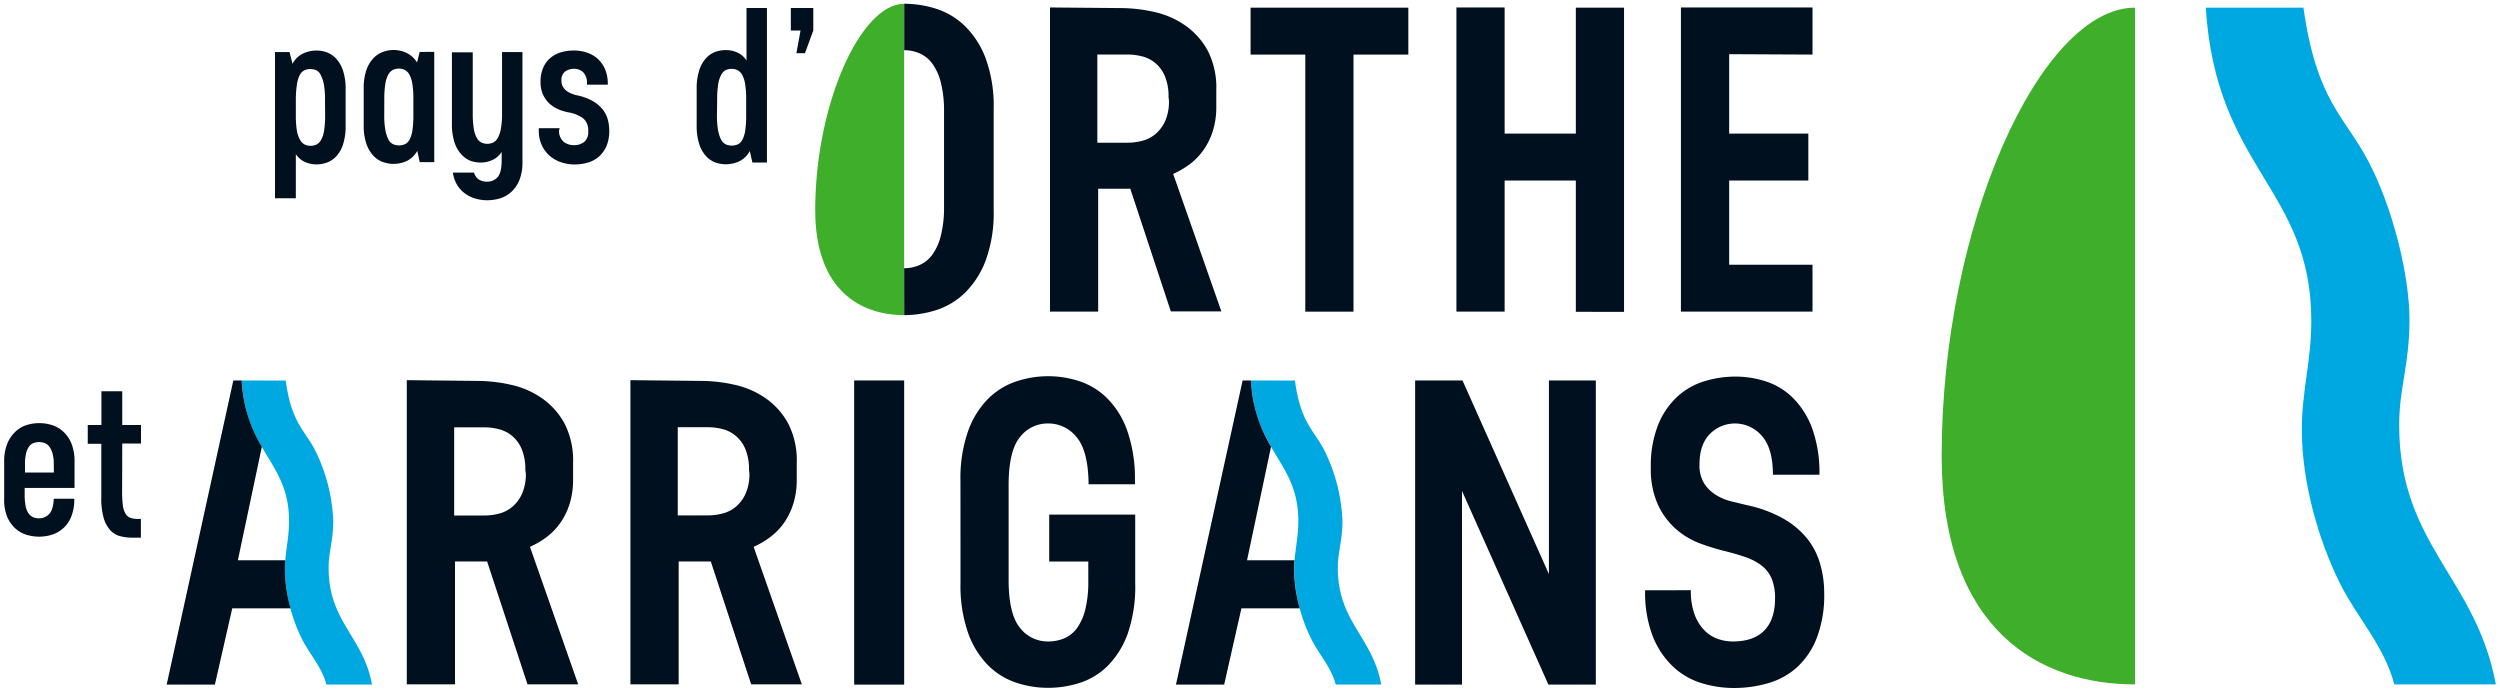 <svg id="Calque_1" data-name="Calque 1" xmlns="http://www.w3.org/2000/svg" viewBox="0 0 600 166"><defs><style>.cls-1{fill:#3fae2a;}.cls-2{fill:#00a8e1;}.cls-3{fill:#00101f;}</style></defs><title>CCPOA-V01-Couleur</title><path class="cls-1" d="M217,75.63c-10.42,0-21.35-5.89-21.35-25.22C195.67,24.92,206.59.9,217,.9Z"/><path class="cls-1" d="M512.4,164.26c-22.66,0-46.4-12.81-46.4-54.82C466,54,489.74,1.84,512.4,1.84Z"/><path class="cls-2" d="M58,91.31c1.09,17.44,11.37,19.46,11.37,33.75,0,4.42-1,7.49-1,11.75a39.41,39.41,0,0,0,4.07,16.48c1.87,3.79,4.78,6.73,5.9,11H89.29c-2.14-11.57-10.42-15-10.42-28,0-3.95,1.11-6.53,1.11-11.29a41.64,41.64,0,0,0-4.41-17.05c-2.65-5-5.6-6.52-7-16.62Z"/><path class="cls-2" d="M300.23,91.31c1.09,17.44,11.37,19.46,11.37,33.75,0,4.42-1,7.49-1,11.75a39.41,39.41,0,0,0,4.07,16.48c1.87,3.79,4.78,6.73,5.9,11H331.5c-2.14-11.57-10.42-15-10.42-28,0-3.95,1.11-6.53,1.11-11.29a41.64,41.64,0,0,0-4.41-17.05c-2.65-5-5.6-6.52-7-16.62Z"/><path class="cls-2" d="M529.39,1.84c2.44,38.83,25.32,43.32,25.32,75.15,0,9.83-2.27,16.67-2.27,26.15,0,12.46,3.9,26.26,9.06,36.69,4.17,8.43,10.64,15,13.14,24.43H599c-4.76-25.75-23.2-33.43-23.2-62.3,0-8.78,2.48-14.54,2.48-25.15s-3.94-26.81-9.82-38S556,24.34,552.83,1.84Z"/><path class="cls-3" d="M70.2,15.31a5.73,5.73,0,0,1,2.46-2.43A7.52,7.52,0,0,1,76,12.13a7.14,7.14,0,0,1,2.49.45,5.75,5.75,0,0,1,2.22,1.53A7.92,7.92,0,0,1,82.34,17a14,14,0,0,1,.61,4.45v8.73a14,14,0,0,1-.61,4.45,7.63,7.63,0,0,1-1.61,2.86A5.85,5.85,0,0,1,78.5,39a7.14,7.14,0,0,1-2.49.45,6.84,6.84,0,0,1-2.83-.58A5.24,5.24,0,0,1,71,37V47.59H66V12.5h3.49ZM78,23.88a20,20,0,0,0-.26-3.57A8.12,8.12,0,0,0,77,18.06,2.61,2.61,0,0,0,76,16.9a3.62,3.62,0,0,0-3,0,2.61,2.61,0,0,0-1.08,1.16,7.1,7.1,0,0,0-.66,2.25A24.68,24.68,0,0,0,71,23.88v3.81a22.5,22.5,0,0,0,.24,3.6A6.75,6.75,0,0,0,72,33.54a2.76,2.76,0,0,0,1.11,1.14,3.37,3.37,0,0,0,2.86,0,2.76,2.76,0,0,0,1.11-1.14,6.75,6.75,0,0,0,.71-2.25,22.52,22.52,0,0,0,.24-3.6Z"/><path class="cls-3" d="M104.22,12.45V38.91h-3.49l-.58-2.7a5.84,5.84,0,0,1-2.43,2.38,7.59,7.59,0,0,1-5.85.29,5.9,5.9,0,0,1-2.28-1.53,8,8,0,0,1-1.67-2.88A13.46,13.46,0,0,1,87.29,30V21.29a13.47,13.47,0,0,1,.63-4.45A8,8,0,0,1,89.59,14a5.93,5.93,0,0,1,2.28-1.53A7.35,7.35,0,0,1,94.38,12a7.24,7.24,0,0,1,3.28.74A5.93,5.93,0,0,1,100.09,15l.63-2.54Zm-12,15.14a19.75,19.75,0,0,0,.26,3.57,8,8,0,0,0,.71,2.25,2.59,2.59,0,0,0,1.08,1.16,3.62,3.62,0,0,0,3,0,2.6,2.6,0,0,0,1.08-1.16A7.1,7.1,0,0,0,99,31.16a24.85,24.85,0,0,0,.21-3.57V23.77a22.52,22.52,0,0,0-.24-3.6,6.75,6.75,0,0,0-.71-2.25,2.76,2.76,0,0,0-1.11-1.14,3.37,3.37,0,0,0-2.86,0,2.76,2.76,0,0,0-1.11,1.14,6.75,6.75,0,0,0-.71,2.25,22.51,22.51,0,0,0-.24,3.6Z"/><path class="cls-3" d="M125.39,12.5V39.17a11.05,11.05,0,0,1-.82,4.26,7.73,7.73,0,0,1-2,2.75,7,7,0,0,1-2.67,1.46,10.77,10.77,0,0,1-3,.42,10.28,10.28,0,0,1-2.59-.34,8,8,0,0,1-2.46-1.11,7.29,7.29,0,0,1-2-2,8,8,0,0,1-1.16-3.18h5.08a2.84,2.84,0,0,0,1.27,1.72,3.89,3.89,0,0,0,1.85.45,3.27,3.27,0,0,0,2.51-1.06q1-1.06,1-4.07v-2a5.42,5.42,0,0,1-2.22,1.93,6.75,6.75,0,0,1-2.86.61,7.12,7.12,0,0,1-2.49-.45A5.85,5.85,0,0,1,110.68,37a7.62,7.62,0,0,1-1.61-2.86,14,14,0,0,1-.61-4.45V12.56h5V27.21a22.5,22.5,0,0,0,.24,3.6,6.75,6.75,0,0,0,.71,2.25,2.76,2.76,0,0,0,1.11,1.14,3.38,3.38,0,0,0,2.86,0,2.76,2.76,0,0,0,1.11-1.14,7.16,7.16,0,0,0,.74-2.25,20.31,20.31,0,0,0,.26-3.6V12.5Z"/><path class="cls-3" d="M134.17,31.34a3.39,3.39,0,0,0,1.16,2.73,3.88,3.88,0,0,0,2.33.77,4,4,0,0,0,2.51-.74,3.05,3.05,0,0,0,1-2.59,3.73,3.73,0,0,0-1.22-3.12A8.35,8.35,0,0,0,136.61,27a12,12,0,0,1-2.46-.71,7.56,7.56,0,0,1-2.22-1.38,6.63,6.63,0,0,1-1.59-2.17,7.09,7.09,0,0,1-.61-3,8.63,8.63,0,0,1,.63-3.47,6.35,6.35,0,0,1,1.75-2.38,7,7,0,0,1,2.57-1.35,11.05,11.05,0,0,1,3.1-.42,9.46,9.46,0,0,1,3,.48A7.29,7.29,0,0,1,143.33,14a7.44,7.44,0,0,1,1.8,2.43,8.49,8.49,0,0,1,.74,3.41v.48h-5v-.42a3.49,3.49,0,0,0-1-2.65,3.19,3.19,0,0,0-2-.74,3.75,3.75,0,0,0-2.22.64,2.53,2.53,0,0,0-.9,2.22,2.76,2.76,0,0,0,.34,1.43,3.3,3.3,0,0,0,.87,1,4.8,4.8,0,0,0,1.14.64,11.85,11.85,0,0,0,1.19.4,13.15,13.15,0,0,1,3.86,1.35,8.49,8.49,0,0,1,2.43,2,6.73,6.73,0,0,1,1.27,2.43,10.19,10.19,0,0,1,.37,2.75,9.14,9.14,0,0,1-.66,3.68,7.1,7.1,0,0,1-1.8,2.51,6.9,6.9,0,0,1-2.67,1.46,11.63,11.63,0,0,1-3.28.45,10,10,0,0,1-3-.48,8,8,0,0,1-2.7-1.45A7.44,7.44,0,0,1,130.1,35a8.2,8.2,0,0,1-.79-3.49v-.74h5Z"/><path class="cls-3" d="M184.07,1.92V39h-3.49l-.63-2.75a5.73,5.73,0,0,1-2.46,2.43,7.53,7.53,0,0,1-3.36.74,7.13,7.13,0,0,1-2.49-.45,5.73,5.73,0,0,1-2.22-1.53,7.88,7.88,0,0,1-1.61-2.88,14,14,0,0,1-.61-4.45V21.34a14,14,0,0,1,.61-4.45A7.9,7.9,0,0,1,169.42,14a5.75,5.75,0,0,1,2.22-1.53,7.13,7.13,0,0,1,2.49-.45,6.83,6.83,0,0,1,2.83.58,5.26,5.26,0,0,1,2.2,1.91V1.92Zm-12,25.72a19.75,19.75,0,0,0,.26,3.57,8,8,0,0,0,.71,2.25,2.6,2.6,0,0,0,1.09,1.16,3.62,3.62,0,0,0,3,0,2.6,2.6,0,0,0,1.08-1.16,7.14,7.14,0,0,0,.66-2.25,24.67,24.67,0,0,0,.21-3.57V23.83a22.51,22.51,0,0,0-.24-3.6,6.73,6.73,0,0,0-.71-2.25A2.76,2.76,0,0,0,177,16.84a3.37,3.37,0,0,0-2.86,0A2.77,2.77,0,0,0,173.07,18a6.76,6.76,0,0,0-.71,2.25,22.52,22.52,0,0,0-.24,3.6Z"/><path class="cls-3" d="M195.19,1.92v5.4l-2,5.45h-2.06l1-5.45h-2.33V1.92Z"/><path class="cls-3" d="M217,64.37a9.2,9.2,0,0,0,3.75-.78A7.65,7.65,0,0,0,223.84,61a13.36,13.36,0,0,0,2-4.59,27.89,27.89,0,0,0,.73-6.88V26.85a27.89,27.89,0,0,0-.73-6.88,13.38,13.38,0,0,0-2-4.59,7.67,7.67,0,0,0-3.08-2.55,9.2,9.2,0,0,0-3.75-.78V.9a25.41,25.41,0,0,1,7.66,1.2,17.62,17.62,0,0,1,6.88,4.12,21.46,21.46,0,0,1,5,7.76,33.09,33.09,0,0,1,1.93,12.14V50.41a33.08,33.08,0,0,1-1.93,12.14,21.44,21.44,0,0,1-5,7.76,17.58,17.58,0,0,1-6.88,4.12,25.4,25.4,0,0,1-7.66,1.2Z"/><path class="cls-3" d="M268.88,1.94a36.74,36.74,0,0,1,8.18.94,20.92,20.92,0,0,1,7.4,3.23,17.77,17.77,0,0,1,5.37,6,19.37,19.37,0,0,1,2.08,9.48v4a19.09,19.09,0,0,1-.83,5.84A16.56,16.56,0,0,1,288.84,36a15.19,15.19,0,0,1-3.28,3.39,20.83,20.83,0,0,1-4,2.35l11.57,33H281L271.27,45.3h-7.71V74.79H252v-73Zm11.57,21.36a12.67,12.67,0,0,0-.83-4.9,8.35,8.35,0,0,0-2.24-3.18,8,8,0,0,0-3.18-1.67,14.21,14.21,0,0,0-3.65-.47h-7.19V34.25h7.19a14.18,14.18,0,0,0,3.65-.47,8,8,0,0,0,3.18-1.67A8.91,8.91,0,0,0,279.66,29a11.64,11.64,0,0,0,.89-4.85Z"/><path class="cls-3" d="M338,13.1H324.84v61.7H313.27V13.1H300.14V1.84H338Z"/><path class="cls-3" d="M389.77,1.84v73H378.2V43.32H361.11V74.79H349.54v-73h11.57V32.06H378.2V1.84Z"/><path class="cls-3" d="M415,13V32.06h19V43.32H415V63.54h20V74.79H403.42v-73H435V13.1Z"/><path class="cls-3" d="M1,110.86a11.34,11.34,0,0,1,.77-4.44,8.16,8.16,0,0,1,2-2.88A6.89,6.89,0,0,1,6.42,102a10.44,10.44,0,0,1,3-.45,10.18,10.18,0,0,1,3,.45,7.16,7.16,0,0,1,2.7,1.53,8,8,0,0,1,2,2.86,11.32,11.32,0,0,1,.77,4.47v6.24H5.92v1.59a13.74,13.74,0,0,0,.24,2.8,4.46,4.46,0,0,0,.71,1.75,2.68,2.68,0,0,0,1.11.9,3.67,3.67,0,0,0,1.43.26,3.37,3.37,0,0,0,2.36-1q1-1,1.14-3.7h4.92a11,11,0,0,1-.77,4.39,7.3,7.3,0,0,1-4.68,4.26,10.18,10.18,0,0,1-3,.45,10.44,10.44,0,0,1-3-.45,6.87,6.87,0,0,1-2.7-1.53,8.15,8.15,0,0,1-2-2.88A11.33,11.33,0,0,1,1,119.54Zm11.91.64a9.87,9.87,0,0,0-.29-2.62,5.07,5.07,0,0,0-.77-1.67,2.49,2.49,0,0,0-1.11-.87,3.74,3.74,0,0,0-1.32-.24,3.89,3.89,0,0,0-1.38.24,2.38,2.38,0,0,0-1.08.85,4.72,4.72,0,0,0-.71,1.67A11.09,11.09,0,0,0,6,111.5v1.91h6.93Z"/><path class="cls-3" d="M29.31,118a23.52,23.52,0,0,0,.18,3.28,4.89,4.89,0,0,0,.64,2,2.33,2.33,0,0,0,1.16,1,5.3,5.3,0,0,0,1.83.26h.69v4.5h-2a11.37,11.37,0,0,1-3-.37,4.86,4.86,0,0,1-2.36-1.43,7.54,7.54,0,0,1-1.56-2.91,16.39,16.39,0,0,1-.58-4.82v-13H21.06V102h3.28v-8.1h5V102h4.5v4.45h-4.5Z"/><path class="cls-3" d="M114.51,91.42a36.74,36.74,0,0,1,8.18.94,20.92,20.92,0,0,1,7.4,3.23,17.77,17.77,0,0,1,5.37,6,19.37,19.37,0,0,1,2.08,9.48v4a19.09,19.09,0,0,1-.83,5.84,16.56,16.56,0,0,1-2.24,4.59,15.19,15.19,0,0,1-3.28,3.39,20.83,20.83,0,0,1-4,2.35l11.57,33H126.6l-9.69-29.49H109.2v29.49H97.63v-73Zm11.57,21.36a12.67,12.67,0,0,0-.83-4.9A8.35,8.35,0,0,0,123,104.7a8,8,0,0,0-3.18-1.67,14.21,14.21,0,0,0-3.65-.47H109v21.16h7.19a14.18,14.18,0,0,0,3.65-.47,8,8,0,0,0,3.18-1.67,8.91,8.91,0,0,0,2.29-3.13,11.64,11.64,0,0,0,.89-4.85Z"/><path class="cls-3" d="M168.19,91.42a36.73,36.73,0,0,1,8.18.94,20.92,20.92,0,0,1,7.4,3.23,17.77,17.77,0,0,1,5.37,6,19.37,19.37,0,0,1,2.08,9.48v4a19.12,19.12,0,0,1-.83,5.84,16.56,16.56,0,0,1-2.24,4.59,15.21,15.21,0,0,1-3.28,3.39,20.86,20.86,0,0,1-4,2.35l11.57,33H180.28l-9.69-29.49h-7.71v29.49H151.3v-73Zm11.57,21.36a12.65,12.65,0,0,0-.83-4.9,8.34,8.34,0,0,0-2.24-3.18A8,8,0,0,0,173.5,103a14.21,14.21,0,0,0-3.65-.47h-7.19v21.16h7.19a14.18,14.18,0,0,0,3.65-.47,8,8,0,0,0,3.18-1.67,8.91,8.91,0,0,0,2.29-3.13,11.63,11.63,0,0,0,.89-4.85Z"/><path class="cls-3" d="M205,91.31h12v73H205Z"/><path class="cls-3" d="M230.51,115.49a34.43,34.43,0,0,1,1.82-12,21.12,21.12,0,0,1,4.79-7.76,17.34,17.34,0,0,1,6.72-4.17A24.09,24.09,0,0,1,259,91.47a17.15,17.15,0,0,1,6.67,4.06,20.71,20.71,0,0,1,4.79,7.61,35,35,0,0,1,1.93,11.93v1.15H261.25v-.73q-.21-7.61-3-10.73a8.6,8.6,0,0,0-6.65-3.13,8.41,8.41,0,0,0-6.86,3.34q-2.67,3.34-2.67,11.46v22.72q0,8.13,2.67,11.46a8.4,8.4,0,0,0,6.86,3.34,9.85,9.85,0,0,0,3.77-.73,7.4,7.4,0,0,0,3.09-2.45,12.73,12.73,0,0,0,2-4.48,27.07,27.07,0,0,0,.73-6.83v-4.69h-9.38V123.51h20.64v16.36A34.81,34.81,0,0,1,270.68,152a21.13,21.13,0,0,1-4.79,7.76,16.78,16.78,0,0,1-6.72,4.12,24.88,24.88,0,0,1-7.61,1.2,24.23,24.23,0,0,1-7.71-1.25,17.32,17.32,0,0,1-6.72-4.17,21.11,21.11,0,0,1-4.79-7.76,34.43,34.43,0,0,1-1.82-12Z"/><path class="cls-3" d="M383,91.31v73H371.62l-20.74-46.48v46.48H339.63v-73H351l20.74,46.48V91.31Z"/><path class="cls-3" d="M405.8,141.65a16.53,16.53,0,0,0,.83,5.63,11,11,0,0,0,2.24,3.8,8.34,8.34,0,0,0,3.23,2.19,10.81,10.81,0,0,0,3.8.68q5,0,7.56-2.66t2.55-7.66a12.25,12.25,0,0,0-.78-4.69,7.77,7.77,0,0,0-2.35-3.13,13.42,13.42,0,0,0-3.91-2.08,54.21,54.21,0,0,0-5.37-1.56,56.86,56.86,0,0,1-5.52-1.72,18.59,18.59,0,0,1-5.68-3.33,17.77,17.77,0,0,1-4.43-5.84,20.59,20.59,0,0,1-1.77-9.12A26.42,26.42,0,0,1,398,101.84a18.54,18.54,0,0,1,4.64-6.72,17,17,0,0,1,6.51-3.65,25.63,25.63,0,0,1,7.4-1.09,23.73,23.73,0,0,1,7.24,1.15,16.45,16.45,0,0,1,6.46,3.91,20.16,20.16,0,0,1,4.64,7.3,31,31,0,0,1,1.77,11.2H425.5q0-6.36-2.66-9.33a8.47,8.47,0,0,0-12.51-.42q-2.45,2.55-2.45,7.24a8.25,8.25,0,0,0,1.15,4.64,9,9,0,0,0,2.87,2.76,12.83,12.83,0,0,0,3.65,1.51l3.7.89a31.07,31.07,0,0,1,8.65,3.18,20.14,20.14,0,0,1,5.73,4.74,17.39,17.39,0,0,1,3.18,6.1,25.32,25.32,0,0,1,1,7.14A28.59,28.59,0,0,1,436,153.17a18.69,18.69,0,0,1-4.74,7,17.57,17.57,0,0,1-6.93,3.8,29.5,29.5,0,0,1-8.23,1.15,26.45,26.45,0,0,1-7.66-1.15,17.47,17.47,0,0,1-6.83-3.91,20.13,20.13,0,0,1-4.9-7.24,29,29,0,0,1-1.88-11.15Z"/><path class="cls-3" d="M68.38,136.81c0-.83,0-1.6.11-2.35H57.09l5.76-27.24A33.9,33.9,0,0,1,58,91.31H56l-16,73H51.57L55.74,146h14A35.53,35.53,0,0,1,68.38,136.81Z"/><path class="cls-3" d="M310.58,136.81c0-.83,0-1.6.11-2.35h-11.4l5.76-27.24a33.9,33.9,0,0,1-4.82-15.91h-2l-16,73h11.57L297.94,146h14A35.53,35.53,0,0,1,310.58,136.81Z"/></svg>
